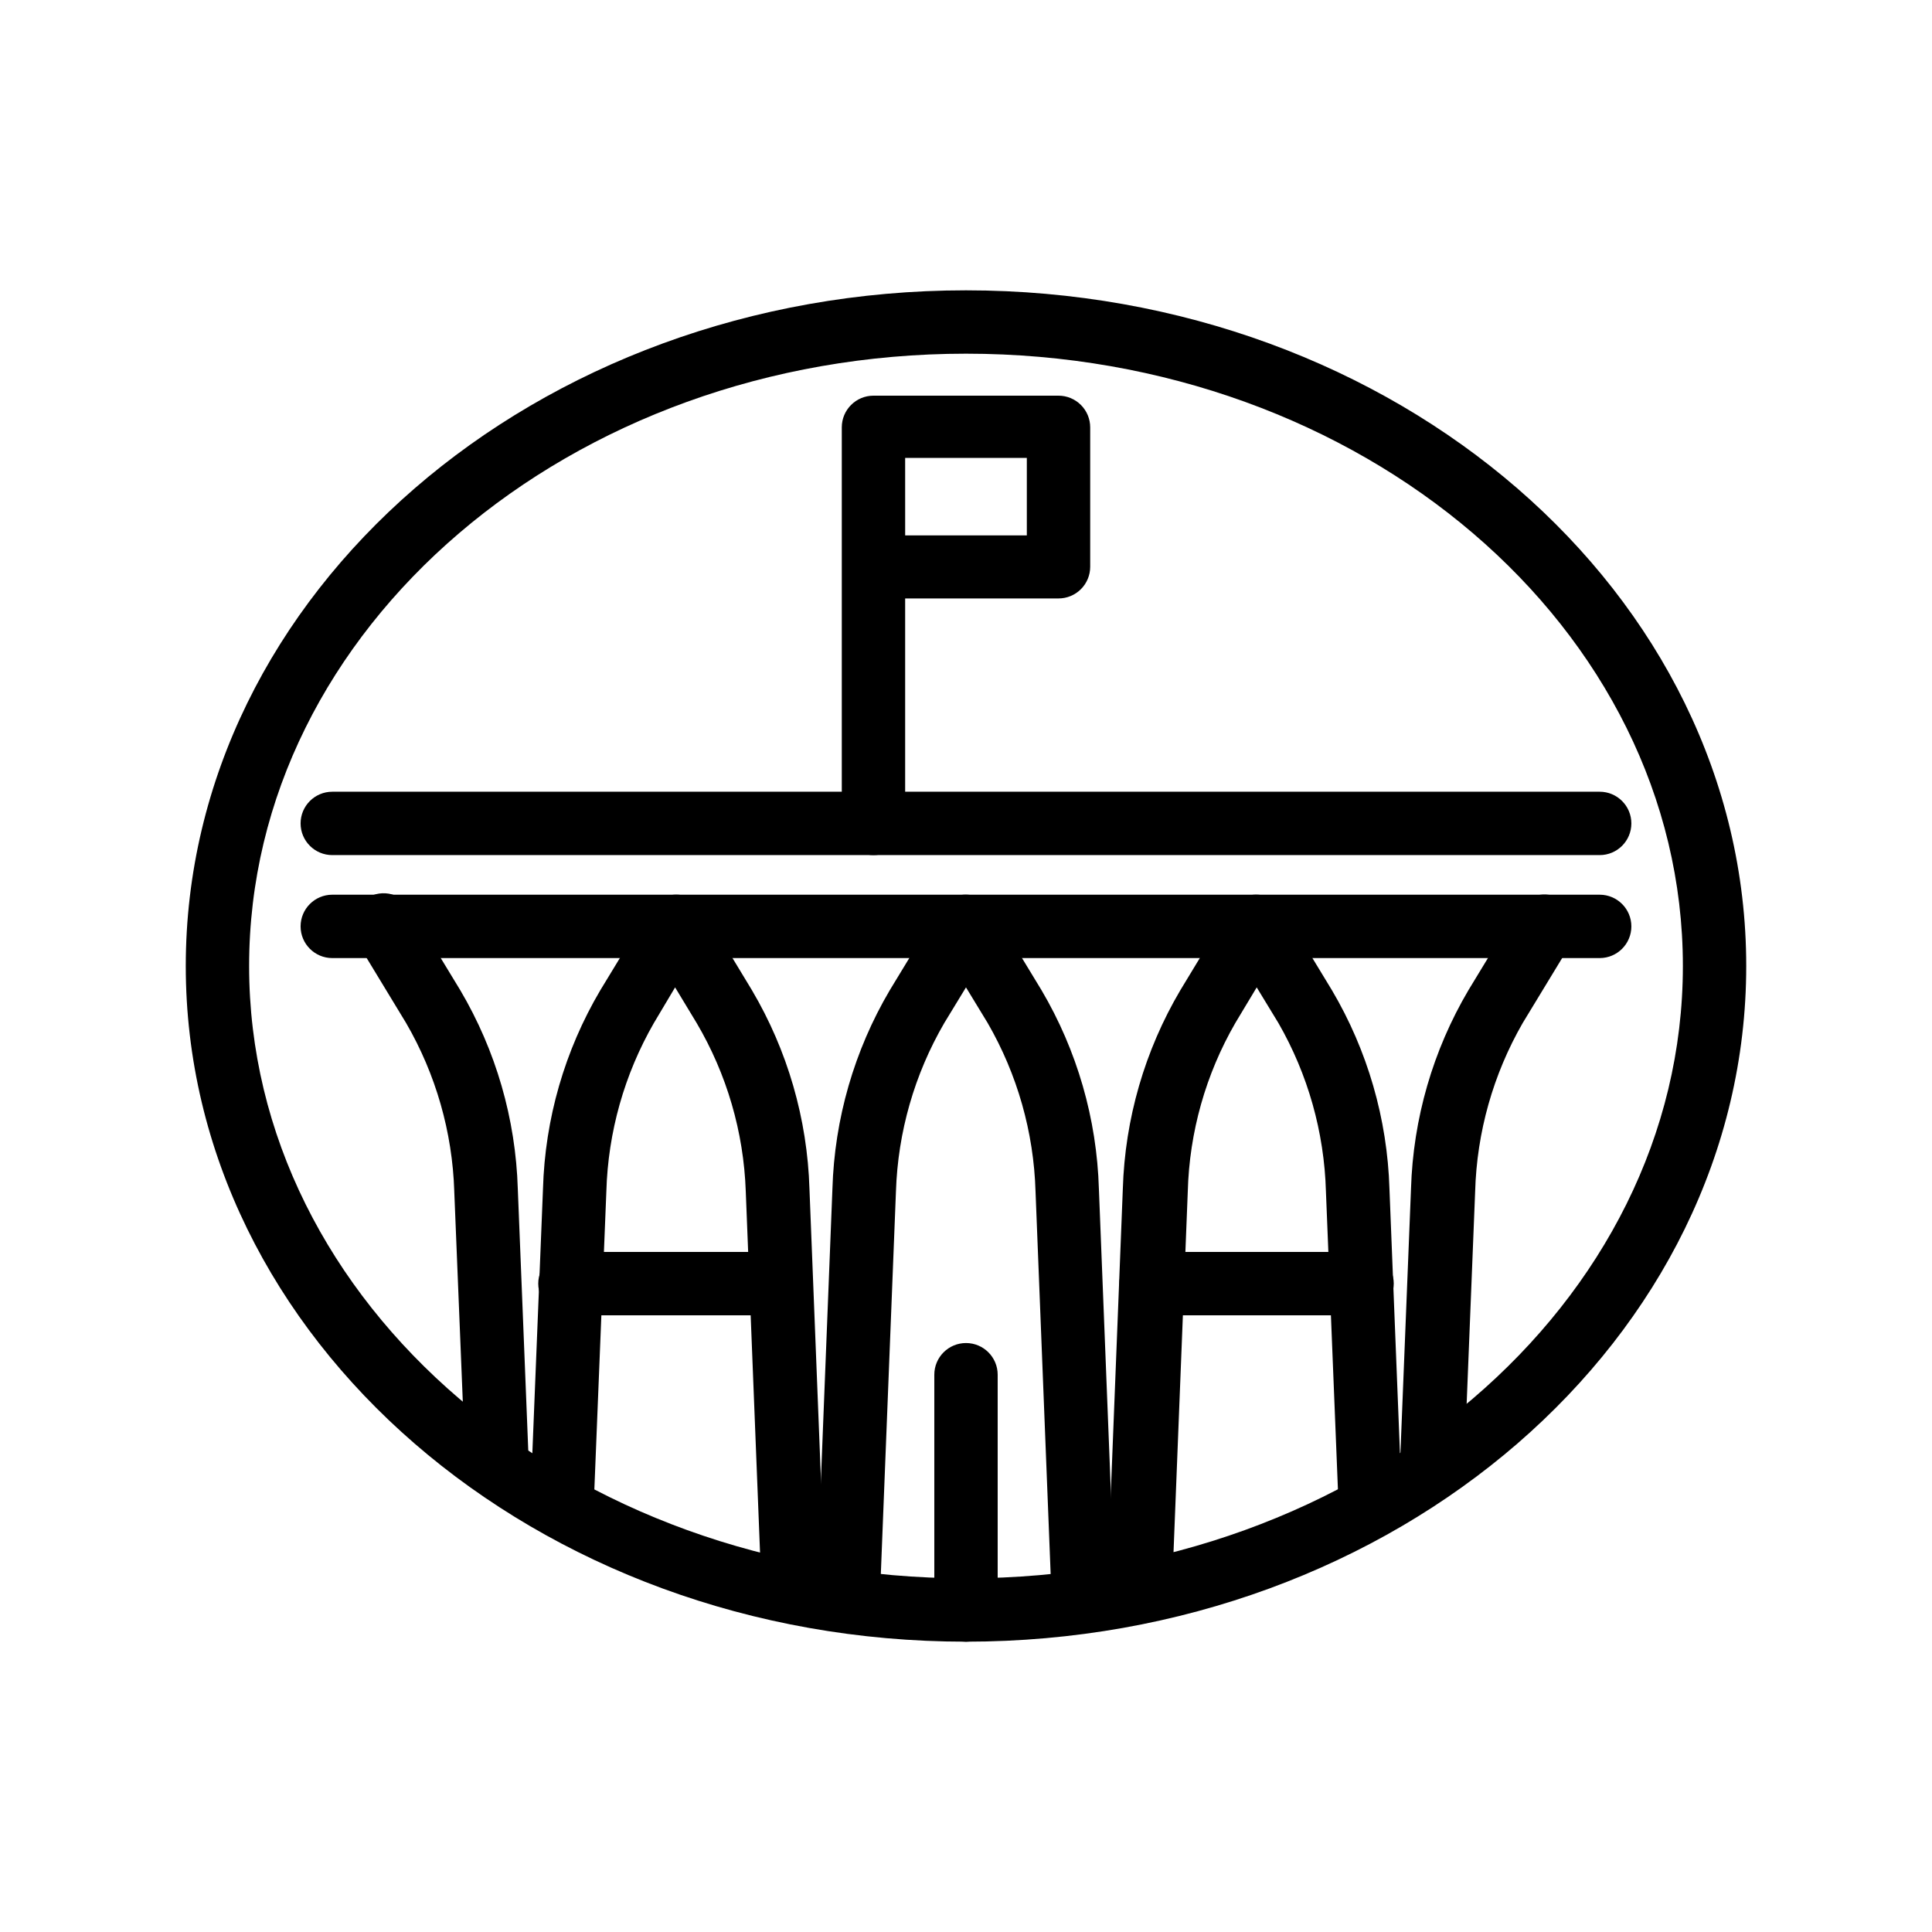 <?xml version="1.0" encoding="UTF-8"?>
<!-- Uploaded to: SVG Find, www.svgrepo.com, Generator: SVG Find Mixer Tools -->
<svg fill="#000000" width="800px" height="800px" version="1.1" viewBox="144 144 512 512" xmlns="http://www.w3.org/2000/svg">
 <g>
  <path d="m400 579.06c-113.99 0-206.77-80.316-206.77-179.06 0-98.75 92.785-179.06 206.77-179.06 113.98 0 206.77 80.312 206.77 179.06 0 98.746-92.785 179.06-206.77 179.06zm0-341.33c-104.96 0-189.98 72.801-189.98 162.27-0.004 89.465 85.227 162.27 189.98 162.27s189.98-72.801 189.98-162.27c0-89.469-85.02-162.27-189.98-162.27z"/>
  <path d="m567.93 397.9h-335.87c-4.637 0-8.398-3.758-8.398-8.395 0-4.641 3.762-8.398 8.398-8.398h335.87c4.641 0 8.398 3.758 8.398 8.398 0 4.637-3.758 8.395-8.398 8.395z"/>
  <path d="m368.8 574.02h-0.336c-2.227-0.09-4.328-1.059-5.84-2.695-1.516-1.637-2.312-3.812-2.223-6.039l4.199-106.22c0.547-18.551 5.777-36.66 15.199-52.648l12.93-21.285c1.523-2.512 4.246-4.043 7.18-4.043 2.934 0 5.656 1.531 7.18 4.043l12.93 21.285c9.426 15.988 14.652 34.098 15.199 52.648l4.199 106.22c0.184 4.637-3.422 8.547-8.062 8.734-4.637 0.184-8.547-3.426-8.73-8.062l-4.199-106.22c-0.465-15.695-4.824-31.031-12.68-44.629l-5.75-9.445-5.754 9.445c-7.898 13.586-12.301 28.922-12.805 44.629l-4.199 106.22c-0.18 4.523-3.914 8.09-8.438 8.062z"/>
  <path d="m354.23 574.02c-4.508 0.004-8.215-3.555-8.395-8.062l-4.199-106.22c-0.547-15.73-5.023-31.07-13.016-44.629l-5.711-9.445-5.625 9.445c-7.824 13.605-12.152 28.938-12.594 44.629l-3.359 83.422c-0.188 4.637-4.094 8.246-8.734 8.062-4.637-0.188-8.246-4.098-8.059-8.734l3.359-83.422c0.527-18.555 5.754-36.668 15.195-52.648l12.934-21.285c1.52-2.512 4.242-4.043 7.18-4.043 2.934 0 5.656 1.531 7.18 4.043l12.891 21.285h-0.004c9.438 15.984 14.68 34.094 15.242 52.648l4.199 106.22h-0.004c0.094 2.227-0.707 4.402-2.219 6.039-1.512 1.637-3.613 2.606-5.84 2.695z"/>
  <path d="m445.76 574.02h-0.336c-2.227-0.09-4.328-1.059-5.84-2.695-1.516-1.637-2.312-3.812-2.223-6.039l4.199-106.22c0.562-18.555 5.805-36.664 15.242-52.648l12.891-21.285h-0.004c1.523-2.512 4.246-4.043 7.18-4.043s5.656 1.531 7.18 4.043l12.93 21.285c9.438 15.984 14.68 34.094 15.242 52.648l3.316 83.422c0.184 4.637-3.422 8.547-8.062 8.734-4.637 0.184-8.547-3.426-8.73-8.062l-3.359-83.422c-0.441-15.691-4.769-31.023-12.594-44.629l-5.75-9.445-5.672 9.445c-7.848 13.598-12.176 28.938-12.594 44.629l-4.199 106.22c-0.086 2.242-1.066 4.359-2.727 5.871-1.656 1.516-3.848 2.305-6.09 2.191z"/>
  <path d="m523.47 539.13h-0.336c-2.227-0.086-4.328-1.055-5.84-2.695-1.512-1.637-2.312-3.809-2.219-6.035l2.856-71.371v-0.004c0.559-18.551 5.801-36.664 15.238-52.648l12.93-21.285c2.414-3.965 7.582-5.223 11.547-2.812 3.965 2.41 5.227 7.582 2.812 11.547l-12.93 21.285c-7.828 13.605-12.156 28.938-12.598 44.629l-2.856 71.371h0.004c-0.207 4.574-4.035 8.141-8.609 8.02z"/>
  <path d="m275.68 539.13c-4.508 0.004-8.215-3.555-8.398-8.059l-2.898-71.371 0.004-0.004c-0.5-15.688-4.887-31.008-12.766-44.586l-12.891-21.242 0.004-0.004c-1.305-1.898-1.77-4.254-1.285-6.504 0.48-2.254 1.871-4.211 3.836-5.41 1.969-1.203 4.344-1.539 6.566-0.938 2.227 0.602 4.106 2.09 5.199 4.121l12.93 21.285c9.438 15.984 14.68 34.094 15.242 52.648l2.856 71.371c0.09 2.231-0.711 4.402-2.223 6.039s-3.613 2.609-5.84 2.695z"/>
  <path d="m350.92 492.57h-55.879c-4.637 0-8.398-3.762-8.398-8.398s3.762-8.395 8.398-8.395h55.879c4.637 0 8.398 3.758 8.398 8.395s-3.762 8.398-8.398 8.398z"/>
  <path d="m504.96 492.57h-55.922c-4.637 0-8.395-3.762-8.395-8.398s3.758-8.395 8.395-8.395h55.922c4.641 0 8.398 3.758 8.398 8.395s-3.758 8.398-8.398 8.398z"/>
  <path d="m400 579.06c-4.641 0-8.398-3.762-8.398-8.398v-62.348c0-4.637 3.758-8.395 8.398-8.395 4.637 0 8.395 3.758 8.395 8.395v62.348c0 2.227-0.883 4.363-2.457 5.938-1.578 1.574-3.711 2.461-5.938 2.461z"/>
  <path d="m567.93 370.61h-335.87c-4.637 0-8.398-3.758-8.398-8.398 0-4.637 3.762-8.395 8.398-8.395h335.87c4.641 0 8.398 3.758 8.398 8.395 0 4.641-3.758 8.398-8.398 8.398z"/>
  <path d="m375.48 370.61c-4.637 0-8.398-3.758-8.398-8.398v-104.96 0.004c0-4.641 3.762-8.398 8.398-8.398h49.035c2.231 0 4.363 0.887 5.938 2.461 1.578 1.574 2.461 3.711 2.461 5.938v36.945c0 2.227-0.883 4.363-2.461 5.938-1.574 1.574-3.707 2.457-5.938 2.457h-40.641v59.617c0 2.231-0.883 4.363-2.457 5.938-1.574 1.578-3.711 2.461-5.938 2.461zm8.398-84.723h32.242v-20.531h-32.246z"/>
 </g>
</svg>